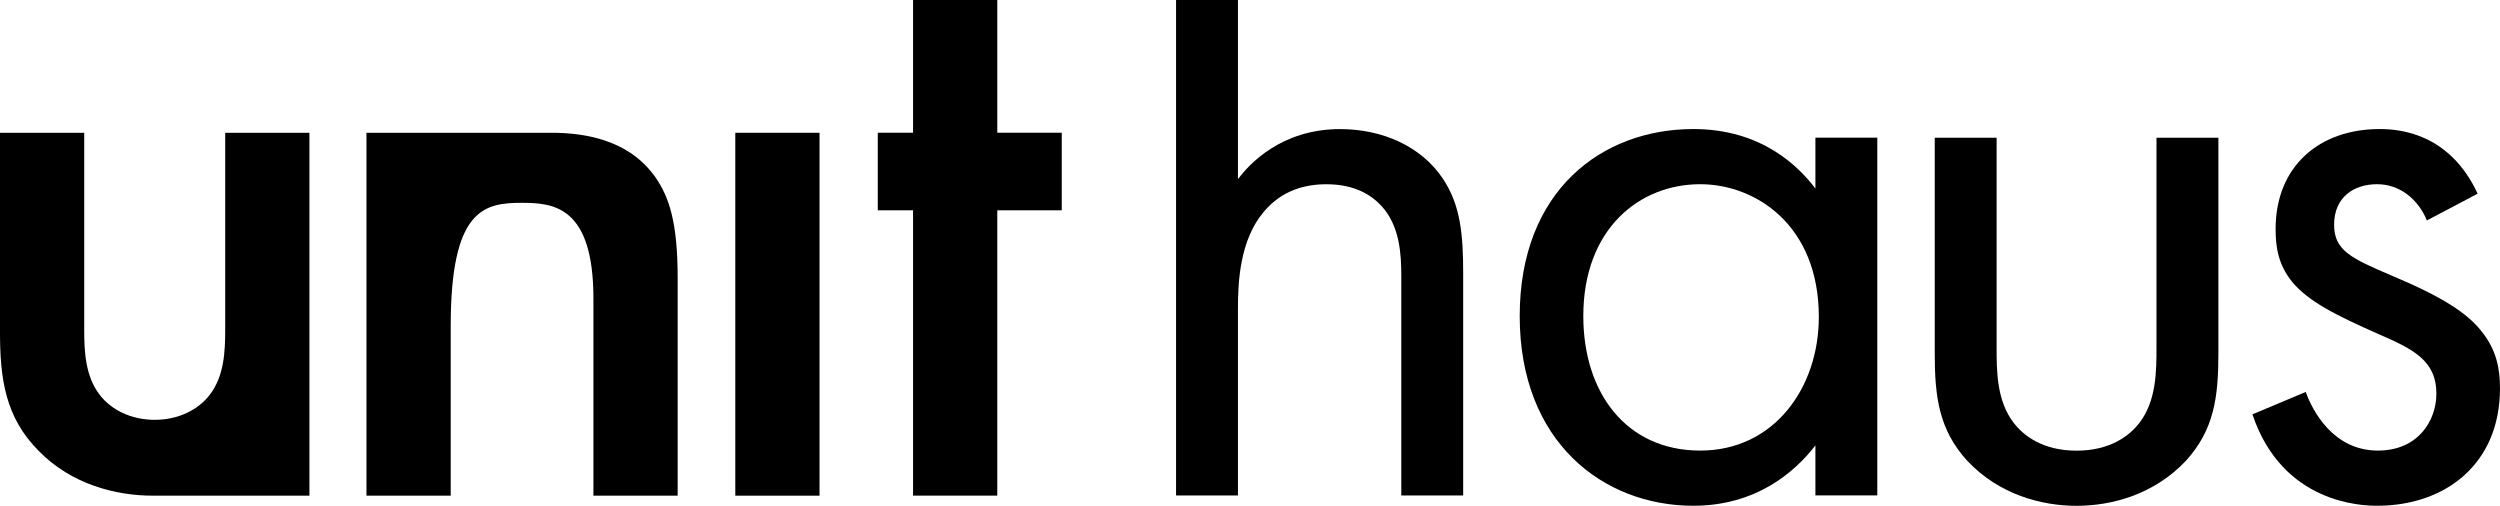<svg width="173" height="35" viewBox="0 0 173 35" fill="none" xmlns="http://www.w3.org/2000/svg">
<path d="M56.711 9.188V34.301H50.883V9.188H56.711Z" fill="black"/>
<path d="M69.012 14.553V34.297H63.183V14.553H60.742V9.184H63.183V0H69.012V9.184H73.473V14.553H69.012Z" fill="black"/>
<path d="M31.189 34.301V22.574C31.189 14.462 33.495 14.035 36.114 14.035C38.313 14.035 41.065 14.284 41.065 20.666V34.301H46.894V19.234C46.894 15.356 46.298 13.626 45.346 12.255C44.573 11.181 42.799 9.188 38.161 9.188H25.359V34.301H31.188H31.189Z" fill="black"/>
<path d="M15.584 9.188V22.789C15.584 24.281 15.525 26.009 14.513 27.323C13.74 28.335 12.373 29.052 10.706 29.052C9.04 29.052 7.672 28.335 6.899 27.323C5.89 26.009 5.828 24.281 5.828 22.789V9.188H0V22.967C0 26.191 0.356 28.874 2.676 31.2C4.938 33.525 8.03 34.301 10.587 34.301H21.412V9.188H15.584Z" fill="black"/>
<path d="M125.626 9.527H129.909V34.281H125.626V30.821C124.2 32.672 121.521 34.998 117.179 34.998C110.934 34.998 105.164 30.583 105.164 21.874C105.164 13.165 110.875 8.93 117.179 8.93C121.938 8.93 124.495 11.556 125.626 13.046V9.527ZM109.565 21.874C109.565 27.183 112.539 31.18 117.656 31.18C122.773 31.18 125.863 26.826 125.863 21.934C125.863 15.55 121.462 12.747 117.656 12.747C113.432 12.747 109.565 15.848 109.565 21.874Z" fill="black"/>
<path d="M138.165 23.967C138.165 25.696 138.165 27.724 139.355 29.276C140.009 30.112 141.319 31.186 143.697 31.186C146.075 31.186 147.385 30.112 148.039 29.276C149.229 27.724 149.229 25.697 149.229 23.967V9.531H153.513V24.442C153.513 27.485 153.215 29.752 151.254 31.898C149.052 34.224 146.137 35.002 143.699 35.002C141.26 35.002 138.344 34.225 136.145 31.898C134.181 29.752 133.883 27.485 133.883 24.442V9.531H138.166V23.966L138.165 23.967Z" fill="black"/>
<path d="M167.942 15.254C167.349 13.821 166.1 12.747 164.493 12.747C162.887 12.747 161.52 13.642 161.52 15.55C161.52 17.34 162.709 17.875 165.504 19.072C169.073 20.563 170.74 21.694 171.692 22.889C172.763 24.2 172.999 25.512 172.999 26.884C172.999 32.075 169.252 34.998 164.493 34.998C163.481 34.998 157.95 34.878 155.867 28.673L159.555 27.124C160.032 28.435 161.459 31.18 164.552 31.18C167.349 31.18 168.598 29.091 168.598 27.243C168.598 24.918 166.931 24.139 164.612 23.127C161.638 21.814 159.734 20.859 158.603 19.489C157.651 18.295 157.472 17.102 157.472 15.848C157.472 11.494 160.506 8.93 164.669 8.93C165.979 8.93 169.488 9.168 171.453 13.403L167.941 15.254H167.942Z" fill="black"/>
<path d="M92.745 8.932C88.64 8.932 86.438 11.377 85.666 12.392V0H81.383V34.284H85.666V21.339C85.666 19.549 85.785 16.626 87.452 14.659C88.699 13.167 90.307 12.75 91.794 12.75C93.698 12.75 95.005 13.466 95.839 14.54C96.848 15.851 96.97 17.582 96.97 19.074V34.284H101.252V18.953C101.252 16.211 101.073 14.181 99.826 12.333C98.338 10.125 95.661 8.934 92.748 8.934L92.745 8.932Z" fill="black"/>
</svg>
